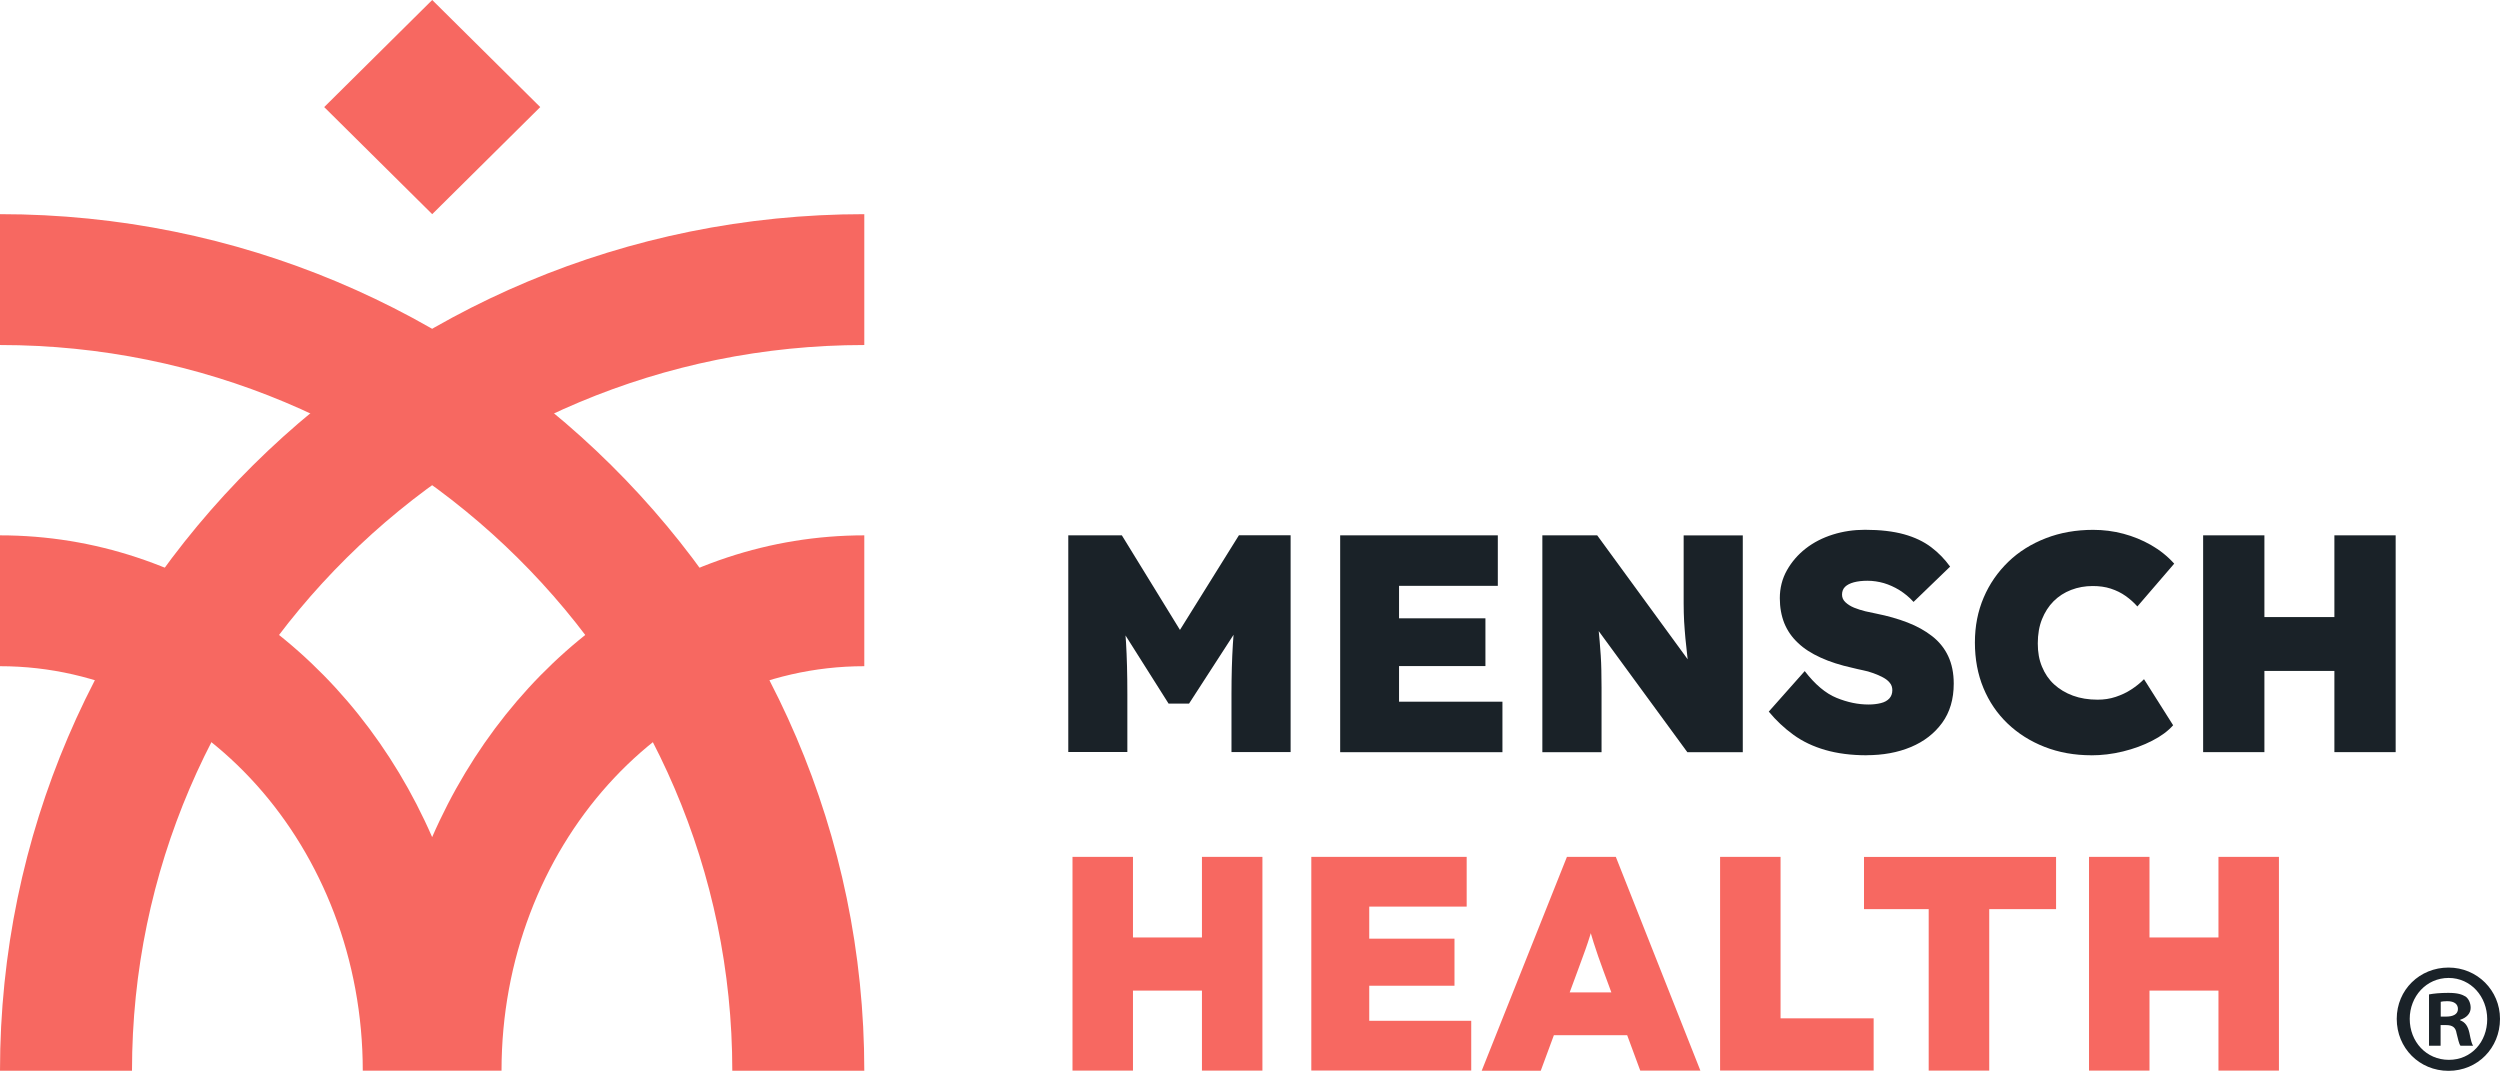 <?xml version="1.0" encoding="UTF-8"?>
<svg id="Camada_2" data-name="Camada 2" xmlns="http://www.w3.org/2000/svg" viewBox="0 0 373.31 159.89">
  <g id="Camada_1-2" data-name="Camada 1">
    <g id="Camada_1-2" data-name="Camada 1-2">
      <g>
        <g>
          <path d="M0,31.98v19.54c60.3,0,109.35,48.6,109.35,108.37h19.71C129.06,89.26,71.26,31.98,0,31.98Z" style="fill: #f76861;"/>
          <path d="M129.06,31.98v19.54c-60.3,0-109.35,48.6-109.35,108.37H0C0,89.26,57.79,31.98,129.06,31.98Z" style="fill: #f76861;"/>
          <path d="M0,99.48v-19.54c28.38,0,52.91,18.38,64.53,45.06,11.62-26.68,36.15-45.06,64.53-45.06v19.54c-29.87,0-54.17,27.09-54.17,60.4h-20.72c0-33.3-24.3-60.4-54.17-60.4Z" style="fill: #f76861; fill-rule: evenodd;"/>
          <path d="M64.54,0l-16.13,15.99,16.13,15.99,16.13-15.99L64.54,0Z" style="fill: #f76861;"/>
        </g>
        <g>
          <path d="M159.52,112.31v-32.37h8l11.79,19.19-6.24-.05,11.93-19.15h7.72v32.37h-8.83v-8.64c0-2.78.07-5.27.21-7.49.13-2.21.38-4.43.71-6.62l1.02,2.72-8.28,12.8h-3.05l-8.09-12.8,1.02-2.72c.34,2.07.58,4.19.71,6.36.13,2.17.2,4.75.2,7.74v8.64h-8.83,0Z" style="fill: #1a2228;"/>
          <path d="M200.12,112.31v-32.37h23.54v7.54h-14.75v17.3h15.44v7.54h-24.23,0ZM204.47,99.46v-7.13h17.34v7.13h-17.34Z" style="fill: #1a2228;"/>
          <path d="M230.31,112.31v-32.37h8.19l15.73,21.55-1.89-.46c-.16-1.14-.28-2.17-.39-3.1-.11-.93-.2-1.8-.28-2.63-.08-.83-.13-1.66-.19-2.5-.04-.83-.07-1.74-.07-2.72v-10.13h8.83v32.37h-8.28l-16.92-23.12,3.19.79c.15,1.26.28,2.36.39,3.29.11.93.19,1.76.25,2.5s.12,1.45.16,2.12c.04.68.08,1.41.09,2.17.01.78.03,1.65.03,2.63v9.62h-8.84Z" style="fill: #1a2228;"/>
          <path d="M278.73,112.78c-2.31,0-4.37-.27-6.17-.79s-3.39-1.27-4.76-2.27c-1.37-.99-2.6-2.15-3.68-3.46l5.37-6.05c1.54,2,3.13,3.34,4.76,4,1.64.67,3.22.99,4.76.99.67,0,1.29-.07,1.85-.21.55-.13.98-.38,1.27-.7s.44-.74.44-1.22c0-.43-.12-.81-.38-1.11-.24-.31-.59-.58-1.02-.81-.43-.23-.91-.44-1.44-.63-.52-.19-1.05-.34-1.57-.44s-1.03-.23-1.53-.35c-1.82-.4-3.41-.91-4.76-1.53-1.36-.62-2.5-1.34-3.39-2.2-.91-.85-1.58-1.82-2.04-2.94-.44-1.11-.67-2.36-.67-3.74,0-1.5.35-2.9,1.06-4.16.71-1.26,1.65-2.35,2.82-3.26s2.52-1.6,4.05-2.08,3.13-.71,4.79-.71c2.28,0,4.23.23,5.82.67s2.95,1.09,4.05,1.92,2.04,1.8,2.84,2.91l-5.46,5.27c-.64-.71-1.36-1.29-2.11-1.76-.75-.46-1.53-.81-2.33-1.05-.81-.23-1.62-.35-2.46-.35-.76,0-1.44.08-2.01.23-.58.16-1.01.38-1.31.67s-.46.68-.46,1.18c0,.43.17.81.51,1.13s.76.59,1.29.81c.52.21,1.09.39,1.69.54.6.13,1.15.25,1.64.35,1.69.34,3.25.78,4.64,1.32,1.4.54,2.63,1.22,3.68,2.04,1.05.82,1.85,1.81,2.4,2.98s.83,2.54.83,4.12c0,2.31-.58,4.27-1.73,5.85s-2.71,2.79-4.67,3.61c-1.96.82-4.17,1.22-6.63,1.22v.03Z" style="fill: #1a2228;"/>
          <path d="M312.29,112.78c-2.52,0-4.86-.42-6.98-1.25s-3.97-2-5.53-3.49c-1.56-1.49-2.76-3.26-3.61-5.31s-1.27-4.31-1.27-6.78.44-4.68,1.31-6.72c.87-2.05,2.11-3.82,3.68-5.34s3.44-2.68,5.6-3.52,4.52-1.25,7.07-1.25c1.54,0,3.05.19,4.51.58s2.84.95,4.13,1.69,2.46,1.66,3.46,2.78l-5.5,6.39c-.52-.59-1.11-1.11-1.76-1.57s-1.38-.82-2.2-1.09-1.72-.39-2.71-.39c-1.14,0-2.21.19-3.22.58s-1.88.95-2.62,1.69-1.31,1.64-1.73,2.68-.63,2.25-.63,3.61.2,2.46.63,3.49c.42,1.03,1.02,1.91,1.8,2.63.79.72,1.73,1.29,2.82,1.69,1.09.4,2.32.6,3.68.6.95,0,1.85-.13,2.71-.42s1.62-.64,2.33-1.11c.71-.46,1.34-.97,1.89-1.53l4.35,6.88c-.76.86-1.81,1.64-3.13,2.31-1.31.68-2.76,1.21-4.35,1.6-1.58.39-3.18.58-4.79.58h.05Z" style="fill: #1a2228;"/>
          <path d="M328.98,112.31v-32.37h9.15v32.37h-9.15ZM332.44,100.19l.04-8.05h21.13v8.05h-21.17ZM348.58,112.31v-32.37h9.15v32.37h-9.15Z" style="fill: #1a2228;"/>
        </g>
        <g>
          <path d="M160.15,159.87v-31.92h9.03v31.92h-9.03ZM163.57,147.92l.04-7.93h20.84v7.93s-20.88,0-20.88,0ZM179.48,159.87v-31.92h9.03v31.92h-9.03Z" style="fill: #f76861;"/>
          <path d="M195.81,159.87v-31.92h23.2v7.43h-14.55v17.05h15.23v7.43h-23.88ZM200.09,147.19v-7.02h17.1v7.02h-17.1Z" style="fill: #f76861;"/>
          <path d="M221.26,159.87l12.72-31.92h7.3l12.63,31.92h-8.98l-5.47-14.81c-.31-.82-.58-1.58-.82-2.28-.24-.7-.47-1.38-.68-2.05-.21-.67-.42-1.36-.62-2.05-.2-.7-.38-1.46-.52-2.28l1.46-.04c-.19.89-.38,1.68-.56,2.38-.2.7-.4,1.37-.62,2.01s-.44,1.3-.71,2.01c-.25.7-.54,1.48-.85,2.32l-5.47,14.81h-8.8,0ZM227.45,154.58l2.68-6.39h14.77l2.51,6.39h-19.97,0Z" style="fill: #f76861;"/>
          <path d="M256.85,159.87v-31.92h9.03v24.11h13.9v7.8h-22.93Z" style="fill: #f76861;"/>
          <path d="M288,159.87v-24.11h-9.66v-7.8h28.68v7.8h-9.98v24.11h-9.03Z" style="fill: #f76861;"/>
          <path d="M311.94,159.87v-31.92h9.03v31.92h-9.03ZM315.36,147.92l.04-7.93h20.84v7.93s-20.88,0-20.88,0ZM331.27,159.87v-31.92h9.03v31.92h-9.03Z" style="fill: #f76861;"/>
        </g>
        <path d="M373.31,152.14c0,4.35-3.34,7.76-7.69,7.76s-7.73-3.41-7.73-7.76,3.44-7.66,7.73-7.66,7.69,3.41,7.69,7.66ZM359.83,152.14c0,3.41,2.47,6.12,5.85,6.12s5.72-2.71,5.72-6.07-2.43-6.16-5.76-6.16-5.81,2.75-5.81,6.12h0ZM364.44,156.15h-1.73v-7.66c.68-.13,1.65-.23,2.88-.23,1.42,0,2.05.23,2.6.56.42.32.74.93.74,1.68,0,.85-.64,1.49-1.56,1.77v.09c.74.28,1.14.85,1.37,1.87.23,1.17.36,1.64.55,1.92h-1.88c-.23-.28-.36-.98-.59-1.87-.13-.85-.59-1.21-1.56-1.21h-.82v3.09h-.01ZM364.48,151.8h.82c.95,0,1.73-.32,1.73-1.13,0-.7-.5-1.17-1.6-1.17-.46,0-.78.04-.97.09v2.2h.01Z" style="fill: #1a2228;"/>
      </g>
    </g>
  </g>
</svg>